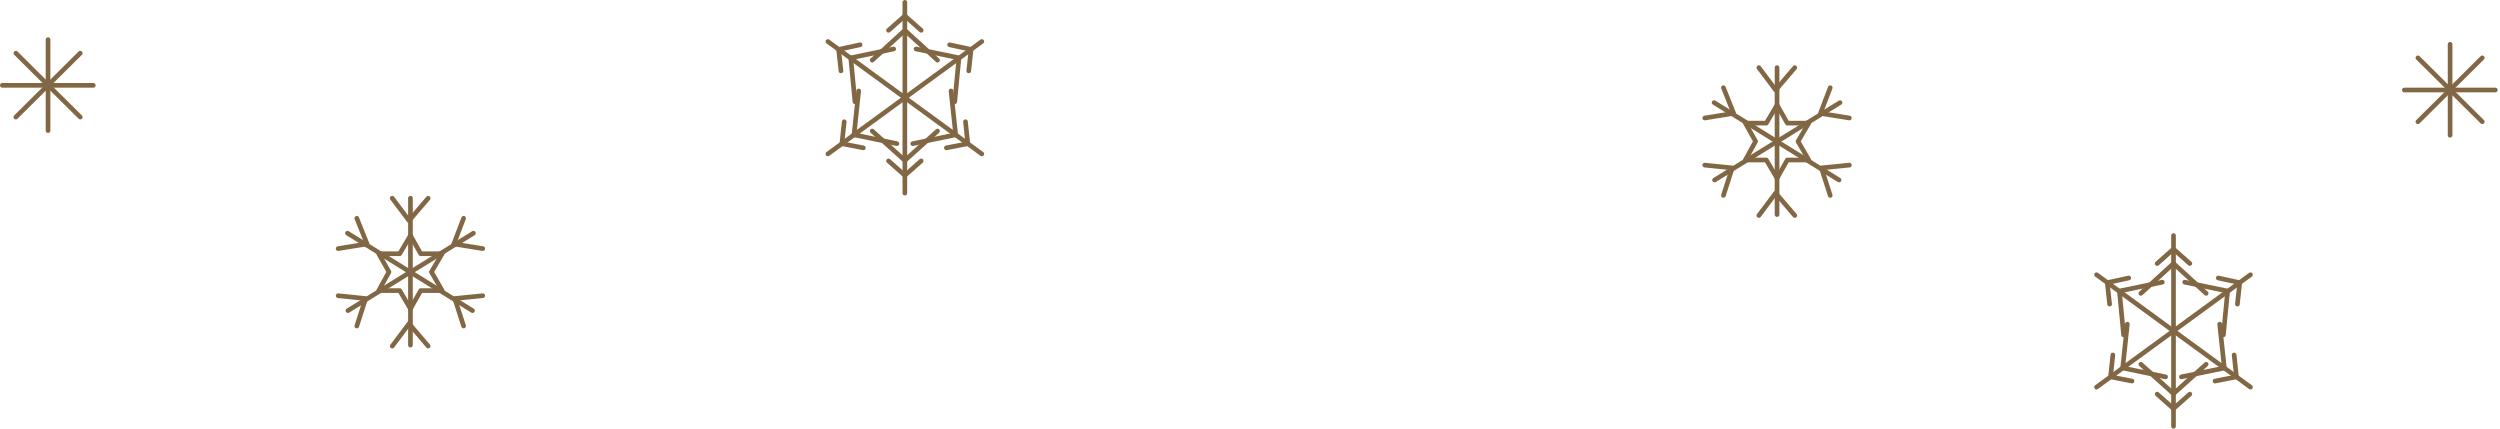 <?xml version="1.0" encoding="UTF-8"?> <svg xmlns="http://www.w3.org/2000/svg" width="536" height="92" viewBox="0 0 536 92" fill="none"><path d="M10.301 8.5V28" stroke="#816744" stroke-miterlimit="10" stroke-linecap="round" stroke-linejoin="round"></path><path d="M20 18.3H0.5" stroke="#816744" stroke-miterlimit="10" stroke-linecap="round" stroke-linejoin="round"></path><path d="M17.2 11.4L3.4 25.1" stroke="#816744" stroke-miterlimit="10" stroke-linecap="round" stroke-linejoin="round"></path><path d="M17.2 25.1L3.4 11.4" stroke="#816744" stroke-miterlimit="10" stroke-linecap="round" stroke-linejoin="round"></path><path d="M525.301 9.5V29" stroke="#816744" stroke-miterlimit="10" stroke-linecap="round" stroke-linejoin="round"></path><path d="M535 19.3H515.5" stroke="#816744" stroke-miterlimit="10" stroke-linecap="round" stroke-linejoin="round"></path><path d="M532.2 12.4L518.4 26.1" stroke="#816744" stroke-miterlimit="10" stroke-linecap="round" stroke-linejoin="round"></path><path d="M532.2 26.1L518.4 12.4" stroke="#816744" stroke-miterlimit="10" stroke-linecap="round" stroke-linejoin="round"></path><path d="M88 42.5V74" stroke="#816744" stroke-miterlimit="10" stroke-linecap="round" stroke-linejoin="round"></path><path d="M84.1 42.5L87.7 47.3L91.8 42.5" stroke="#816744" stroke-miterlimit="10" stroke-linecap="round" stroke-linejoin="round"></path><path d="M84.1 74.2L87.7 69.4L91.8 74.2" stroke="#816744" stroke-miterlimit="10" stroke-linecap="round" stroke-linejoin="round"></path><path d="M101.5 50L74.6 66.6" stroke="#816744" stroke-miterlimit="10" stroke-linecap="round" stroke-linejoin="round"></path><path d="M99.401 46.8L97.301 52.3L103.501 53.3" stroke="#816744" stroke-miterlimit="10" stroke-linecap="round" stroke-linejoin="round"></path><path d="M72.5 63.4L78.4 64L76.5 69.9" stroke="#816744" stroke-miterlimit="10" stroke-linecap="round" stroke-linejoin="round"></path><path d="M74.5 50L101.3 66.6" stroke="#816744" stroke-miterlimit="10" stroke-linecap="round" stroke-linejoin="round"></path><path d="M76.5 46.8L78.7 52.3L72.5 53.3" stroke="#816744" stroke-miterlimit="10" stroke-linecap="round" stroke-linejoin="round"></path><path d="M103.5 63.4L97.5 64L99.4 69.9" stroke="#816744" stroke-miterlimit="10" stroke-linecap="round" stroke-linejoin="round"></path><path d="M87.999 50.5L90.199 54.4H94.799L92.499 58.3L94.799 62.3H90.199L87.999 66.2L85.699 62.3H81.199L83.399 58.3L81.199 54.4H85.699L87.999 50.5Z" stroke="#816744" stroke-miterlimit="10" stroke-linecap="round" stroke-linejoin="round"></path><path d="M381 14.5V46" stroke="#816744" stroke-miterlimit="10" stroke-linecap="round" stroke-linejoin="round"></path><path d="M377.1 14.5L380.7 19.3L384.8 14.5" stroke="#816744" stroke-miterlimit="10" stroke-linecap="round" stroke-linejoin="round"></path><path d="M377.1 46.2L380.7 41.4L384.8 46.2" stroke="#816744" stroke-miterlimit="10" stroke-linecap="round" stroke-linejoin="round"></path><path d="M394.5 22L367.6 38.6" stroke="#816744" stroke-miterlimit="10" stroke-linecap="round" stroke-linejoin="round"></path><path d="M392.401 18.8L390.301 24.3L396.501 25.3" stroke="#816744" stroke-miterlimit="10" stroke-linecap="round" stroke-linejoin="round"></path><path d="M365.5 35.4L371.4 36L369.5 41.9" stroke="#816744" stroke-miterlimit="10" stroke-linecap="round" stroke-linejoin="round"></path><path d="M367.5 22L394.3 38.6" stroke="#816744" stroke-miterlimit="10" stroke-linecap="round" stroke-linejoin="round"></path><path d="M369.5 18.8L371.7 24.3L365.5 25.3" stroke="#816744" stroke-miterlimit="10" stroke-linecap="round" stroke-linejoin="round"></path><path d="M396.5 35.4L390.5 36L392.4 41.9" stroke="#816744" stroke-miterlimit="10" stroke-linecap="round" stroke-linejoin="round"></path><path d="M380.999 22.5L383.199 26.4H387.799L385.499 30.3L387.799 34.3H383.199L380.999 38.2L378.699 34.3H374.199L376.399 30.3L374.199 26.4H378.699L380.999 22.5Z" stroke="#816744" stroke-miterlimit="10" stroke-linecap="round" stroke-linejoin="round"></path><path d="M194 0.5V41.4" stroke="#816744" stroke-miterlimit="10" stroke-linecap="round" stroke-linejoin="round"></path><path d="M190.5 6.5L194 3.4L197.5 6.5" stroke="#816744" stroke-miterlimit="10" stroke-linecap="round" stroke-linejoin="round"></path><path d="M187 12.9L194 6.5L201 12.9" stroke="#816744" stroke-miterlimit="10" stroke-linecap="round" stroke-linejoin="round"></path><path d="M190.5 34.5L194 37.6L197.5 34.5" stroke="#816744" stroke-miterlimit="10" stroke-linecap="round" stroke-linejoin="round"></path><path d="M187 28.1L194 34.4L201 28.1" stroke="#816744" stroke-miterlimit="10" stroke-linecap="round" stroke-linejoin="round"></path><path d="M210.5 8.9L177.5 33" stroke="#816744" stroke-miterlimit="10" stroke-linecap="round" stroke-linejoin="round"></path><path d="M203.6 9.6L208.2 10.6L207.7 15.2" stroke="#816744" stroke-miterlimit="10" stroke-linecap="round" stroke-linejoin="round"></path><path d="M196.4 10.5L205.6 12.4L204.7 21.8" stroke="#816744" stroke-miterlimit="10" stroke-linecap="round" stroke-linejoin="round"></path><path d="M181 26.1L180.5 30.8L185.1 31.7" stroke="#816744" stroke-miterlimit="10" stroke-linecap="round" stroke-linejoin="round"></path><path d="M184.1 19.5L183.1 28.9L192.3 30.8" stroke="#816744" stroke-miterlimit="10" stroke-linecap="round" stroke-linejoin="round"></path><path d="M177.5 8.9L210.5 33" stroke="#816744" stroke-miterlimit="10" stroke-linecap="round" stroke-linejoin="round"></path><path d="M184.401 9.6L179.801 10.6L180.301 15.2" stroke="#816744" stroke-miterlimit="10" stroke-linecap="round" stroke-linejoin="round"></path><path d="M191.6 10.5L182.4 12.4L183.3 21.8" stroke="#816744" stroke-miterlimit="10" stroke-linecap="round" stroke-linejoin="round"></path><path d="M207 26.1L207.5 30.8L202.9 31.7" stroke="#816744" stroke-miterlimit="10" stroke-linecap="round" stroke-linejoin="round"></path><path d="M203.899 19.5L204.899 28.9L195.699 30.8" stroke="#816744" stroke-miterlimit="10" stroke-linecap="round" stroke-linejoin="round"></path><path d="M466 50.5V91.4" stroke="#816744" stroke-miterlimit="10" stroke-linecap="round" stroke-linejoin="round"></path><path d="M462.5 56.5L466 53.4L469.5 56.5" stroke="#816744" stroke-miterlimit="10" stroke-linecap="round" stroke-linejoin="round"></path><path d="M459 62.9L466 56.5L473 62.9" stroke="#816744" stroke-miterlimit="10" stroke-linecap="round" stroke-linejoin="round"></path><path d="M462.5 84.5L466 87.6L469.5 84.5" stroke="#816744" stroke-miterlimit="10" stroke-linecap="round" stroke-linejoin="round"></path><path d="M459 78.1L466 84.4L473 78.1" stroke="#816744" stroke-miterlimit="10" stroke-linecap="round" stroke-linejoin="round"></path><path d="M482.5 58.9L449.5 83" stroke="#816744" stroke-miterlimit="10" stroke-linecap="round" stroke-linejoin="round"></path><path d="M475.6 59.6L480.2 60.6L479.7 65.2" stroke="#816744" stroke-miterlimit="10" stroke-linecap="round" stroke-linejoin="round"></path><path d="M468.4 60.5L477.6 62.4L476.7 71.8" stroke="#816744" stroke-miterlimit="10" stroke-linecap="round" stroke-linejoin="round"></path><path d="M453 76.1L452.5 80.8L457.1 81.7" stroke="#816744" stroke-miterlimit="10" stroke-linecap="round" stroke-linejoin="round"></path><path d="M456.1 69.5L455.1 78.9L464.3 80.8" stroke="#816744" stroke-miterlimit="10" stroke-linecap="round" stroke-linejoin="round"></path><path d="M449.5 58.9L482.5 83" stroke="#816744" stroke-miterlimit="10" stroke-linecap="round" stroke-linejoin="round"></path><path d="M456.401 59.6L451.801 60.6L452.301 65.2" stroke="#816744" stroke-miterlimit="10" stroke-linecap="round" stroke-linejoin="round"></path><path d="M463.6 60.5L454.4 62.4L455.3 71.8" stroke="#816744" stroke-miterlimit="10" stroke-linecap="round" stroke-linejoin="round"></path><path d="M479 76.1L479.5 80.8L474.9 81.7" stroke="#816744" stroke-miterlimit="10" stroke-linecap="round" stroke-linejoin="round"></path><path d="M475.899 69.5L476.899 78.9L467.699 80.8" stroke="#816744" stroke-miterlimit="10" stroke-linecap="round" stroke-linejoin="round"></path></svg> 